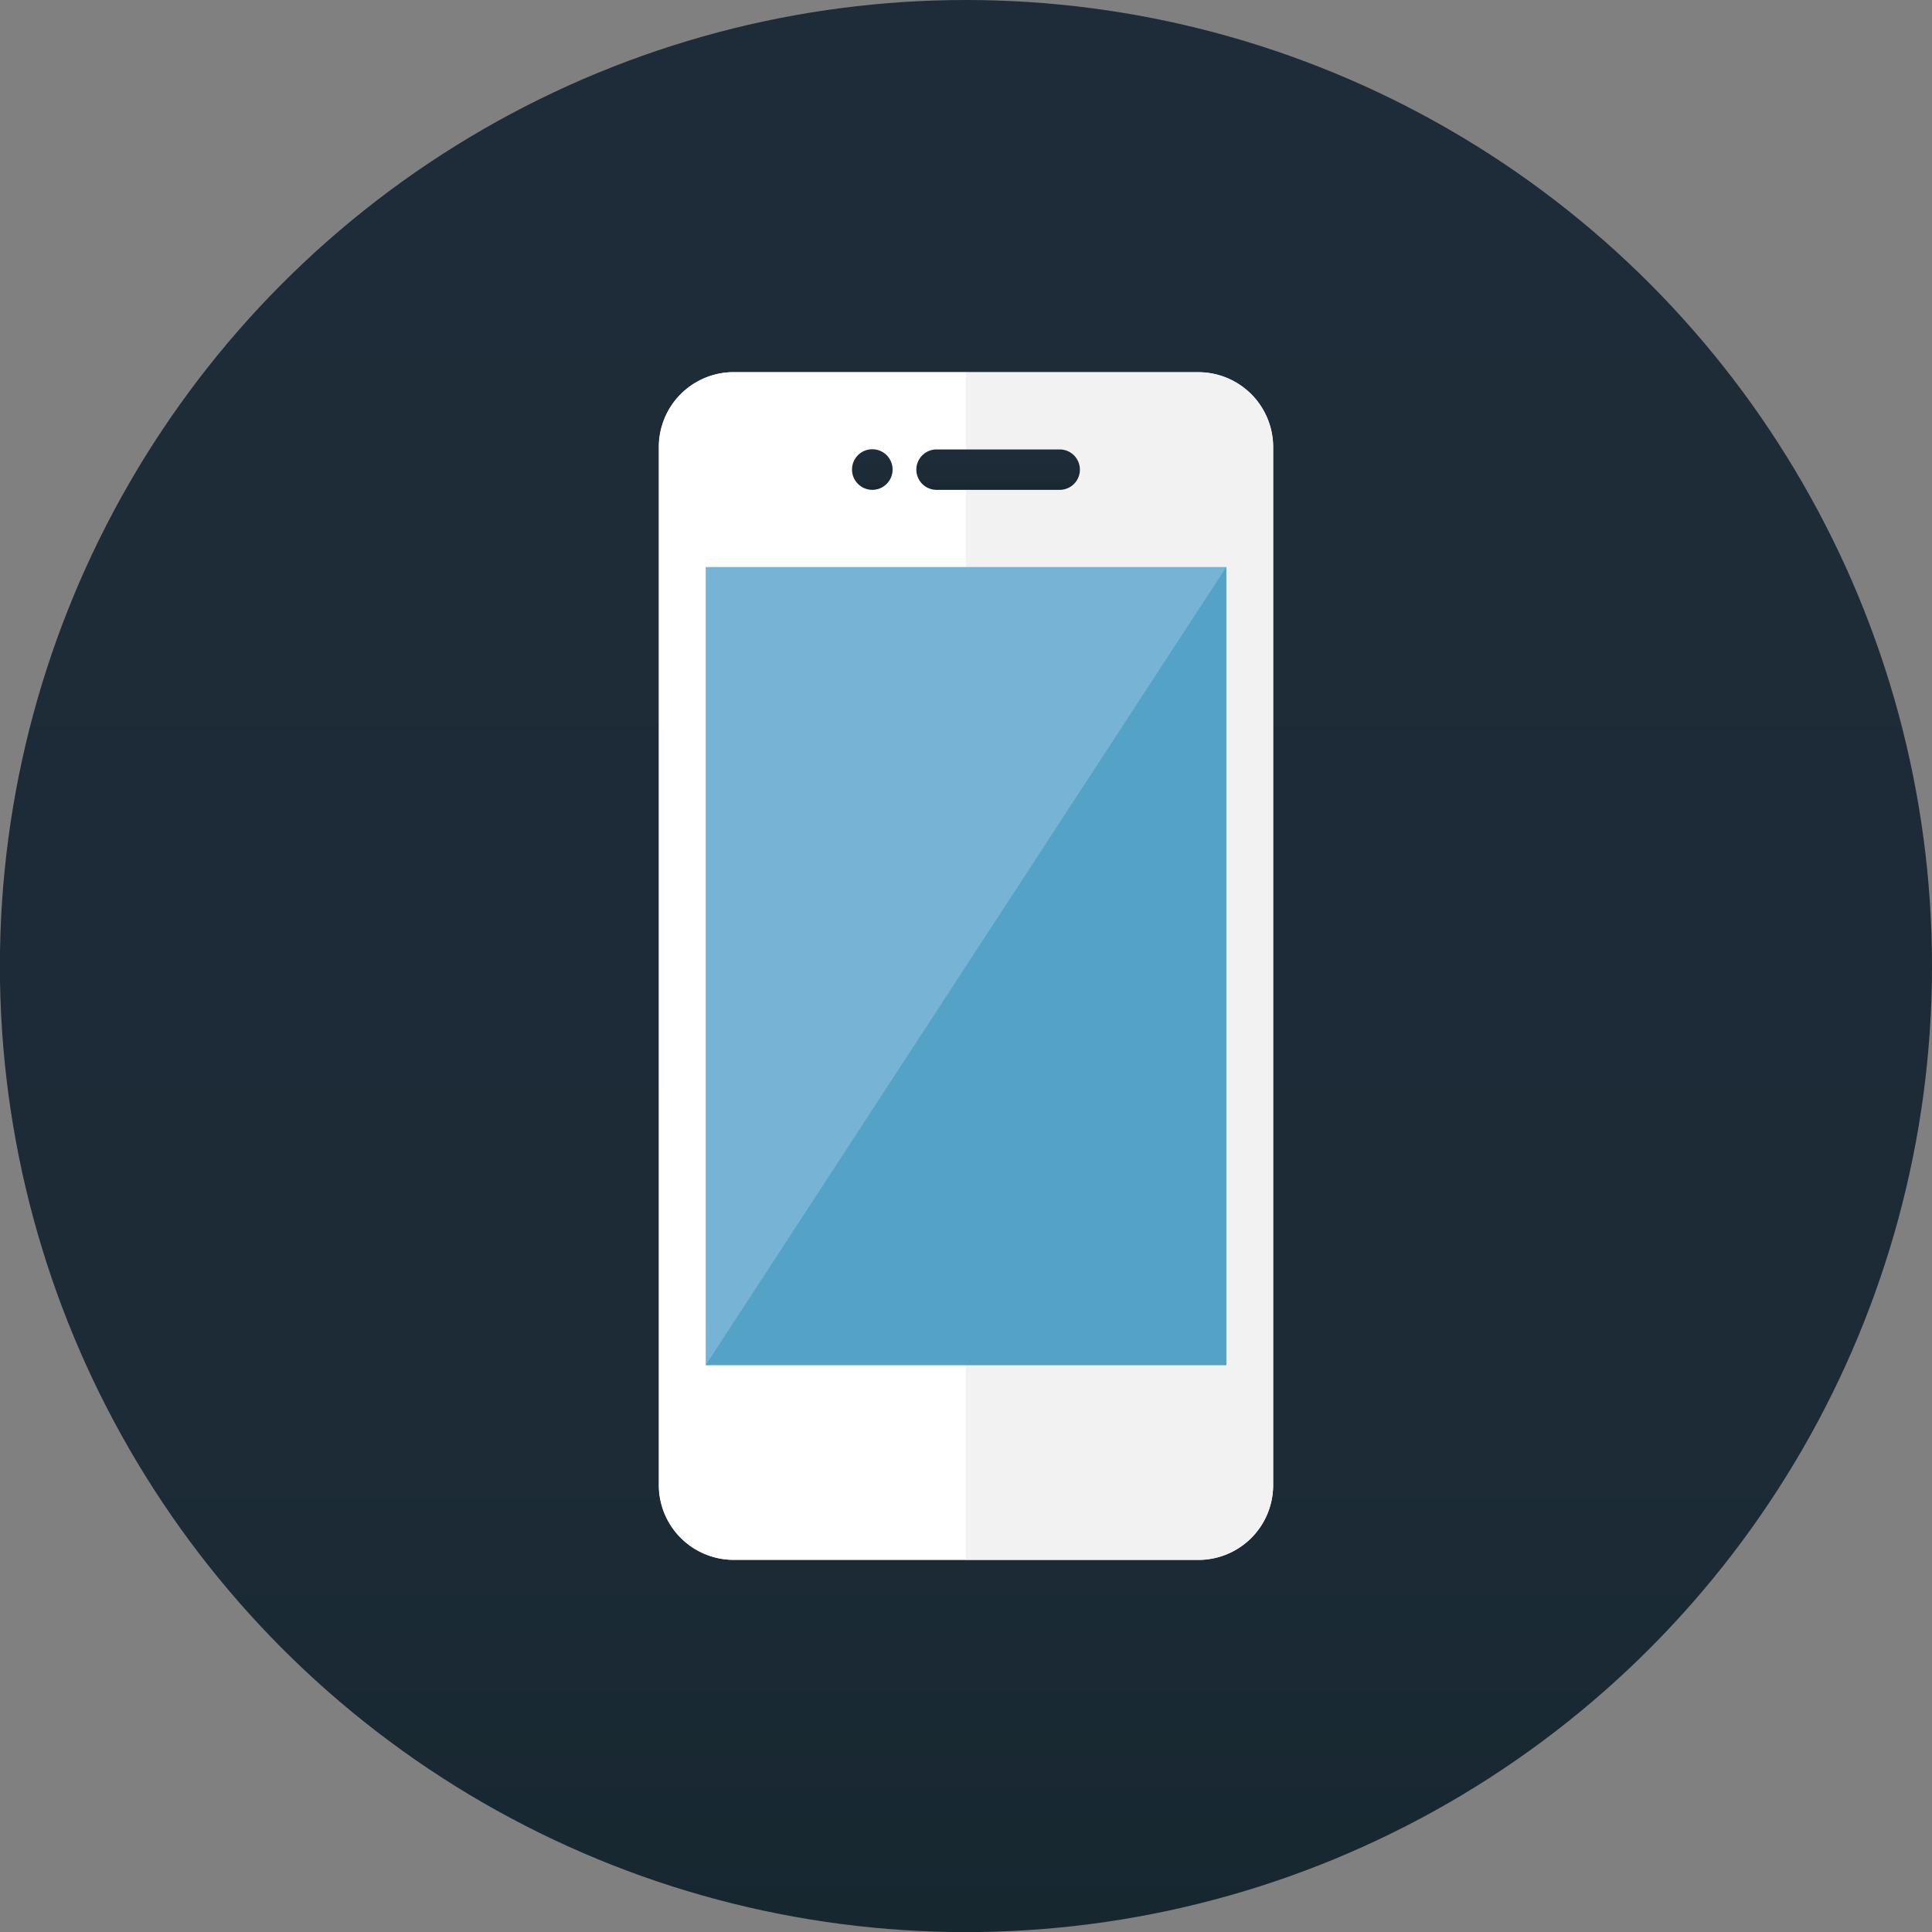 <svg xmlns="http://www.w3.org/2000/svg" xmlns:xlink="http://www.w3.org/1999/xlink" viewBox="0 0 191.25 191.25"><rect x="0" y="0" width="191.25" height="191.25" fill="#808080" stroke="none"/><defs><style>.a{fill:url(#a);}.b{fill:#f2f2f2;}.c{fill:#fff;}.d{fill:url(#b);}.e{fill:url(#c);}.f{fill:#77b3d5;}.g{fill:#54a3c6;}</style><linearGradient id="a" x1="6462.97" y1="6471.37" x2="6327.73" y2="6336.14" gradientTransform="translate(101.57 -8954.62) rotate(45)" gradientUnits="userSpaceOnUse"><stop offset="0" stop-color="#172730"/><stop offset="0.25" stop-color="#1c2b36"/><stop offset="1" stop-color="#1d2c38"/></linearGradient><linearGradient id="b" x1="86.35" y1="48.49" x2="86.35" y2="44.47" gradientTransform="matrix(1, 0, 0, 1, 0, 0)" xlink:href="#a"/><linearGradient id="c" x1="2549.01" y1="9980.84" x2="2549.01" y2="9976.83" gradientTransform="matrix(1, 0, 0, 1, 0, 0)" xlink:href="#a"/></defs><title>checklist-3</title><circle class="a" cx="95.62" cy="95.63" r="95.63"/><path class="b" d="M2568.83,9969.19h-46a7.41,7.41,0,0,0-7.41,7.4v102.77a7.41,7.41,0,0,0,7.41,7.4h46a7.4,7.4,0,0,0,7.41-7.4V9976.6A7.41,7.41,0,0,0,2568.83,9969.19Z" transform="translate(-2450.21 -9932.35)"/><path class="c" d="M2522.85,9969.19a7.41,7.41,0,0,0-7.41,7.4v102.77a7.41,7.41,0,0,0,7.41,7.4h23V9969.19h-23Z" transform="translate(-2450.21 -9932.35)"/><path class="b" d="M2576.24,10079.36V9976.6a7.41,7.41,0,0,0-7.41-7.4h-23v117.57h23A7.4,7.4,0,0,0,2576.24,10079.36Z" transform="translate(-2450.21 -9932.35)"/><circle class="d" cx="86.35" cy="46.48" r="2.01"/><path class="e" d="M2557.11,9978.84a2,2,0,0,1-2,2h-12.19a2,2,0,0,1-2-2h0a2,2,0,0,1,2-2h12.19a2,2,0,0,1,2,2h0Z" transform="translate(-2450.21 -9932.35)"/><rect class="f" x="69.86" y="56.13" width="51.54" height="79"/><polyline class="g" points="69.86 135.13 121.39 56.13 121.39 135.13"/></svg>